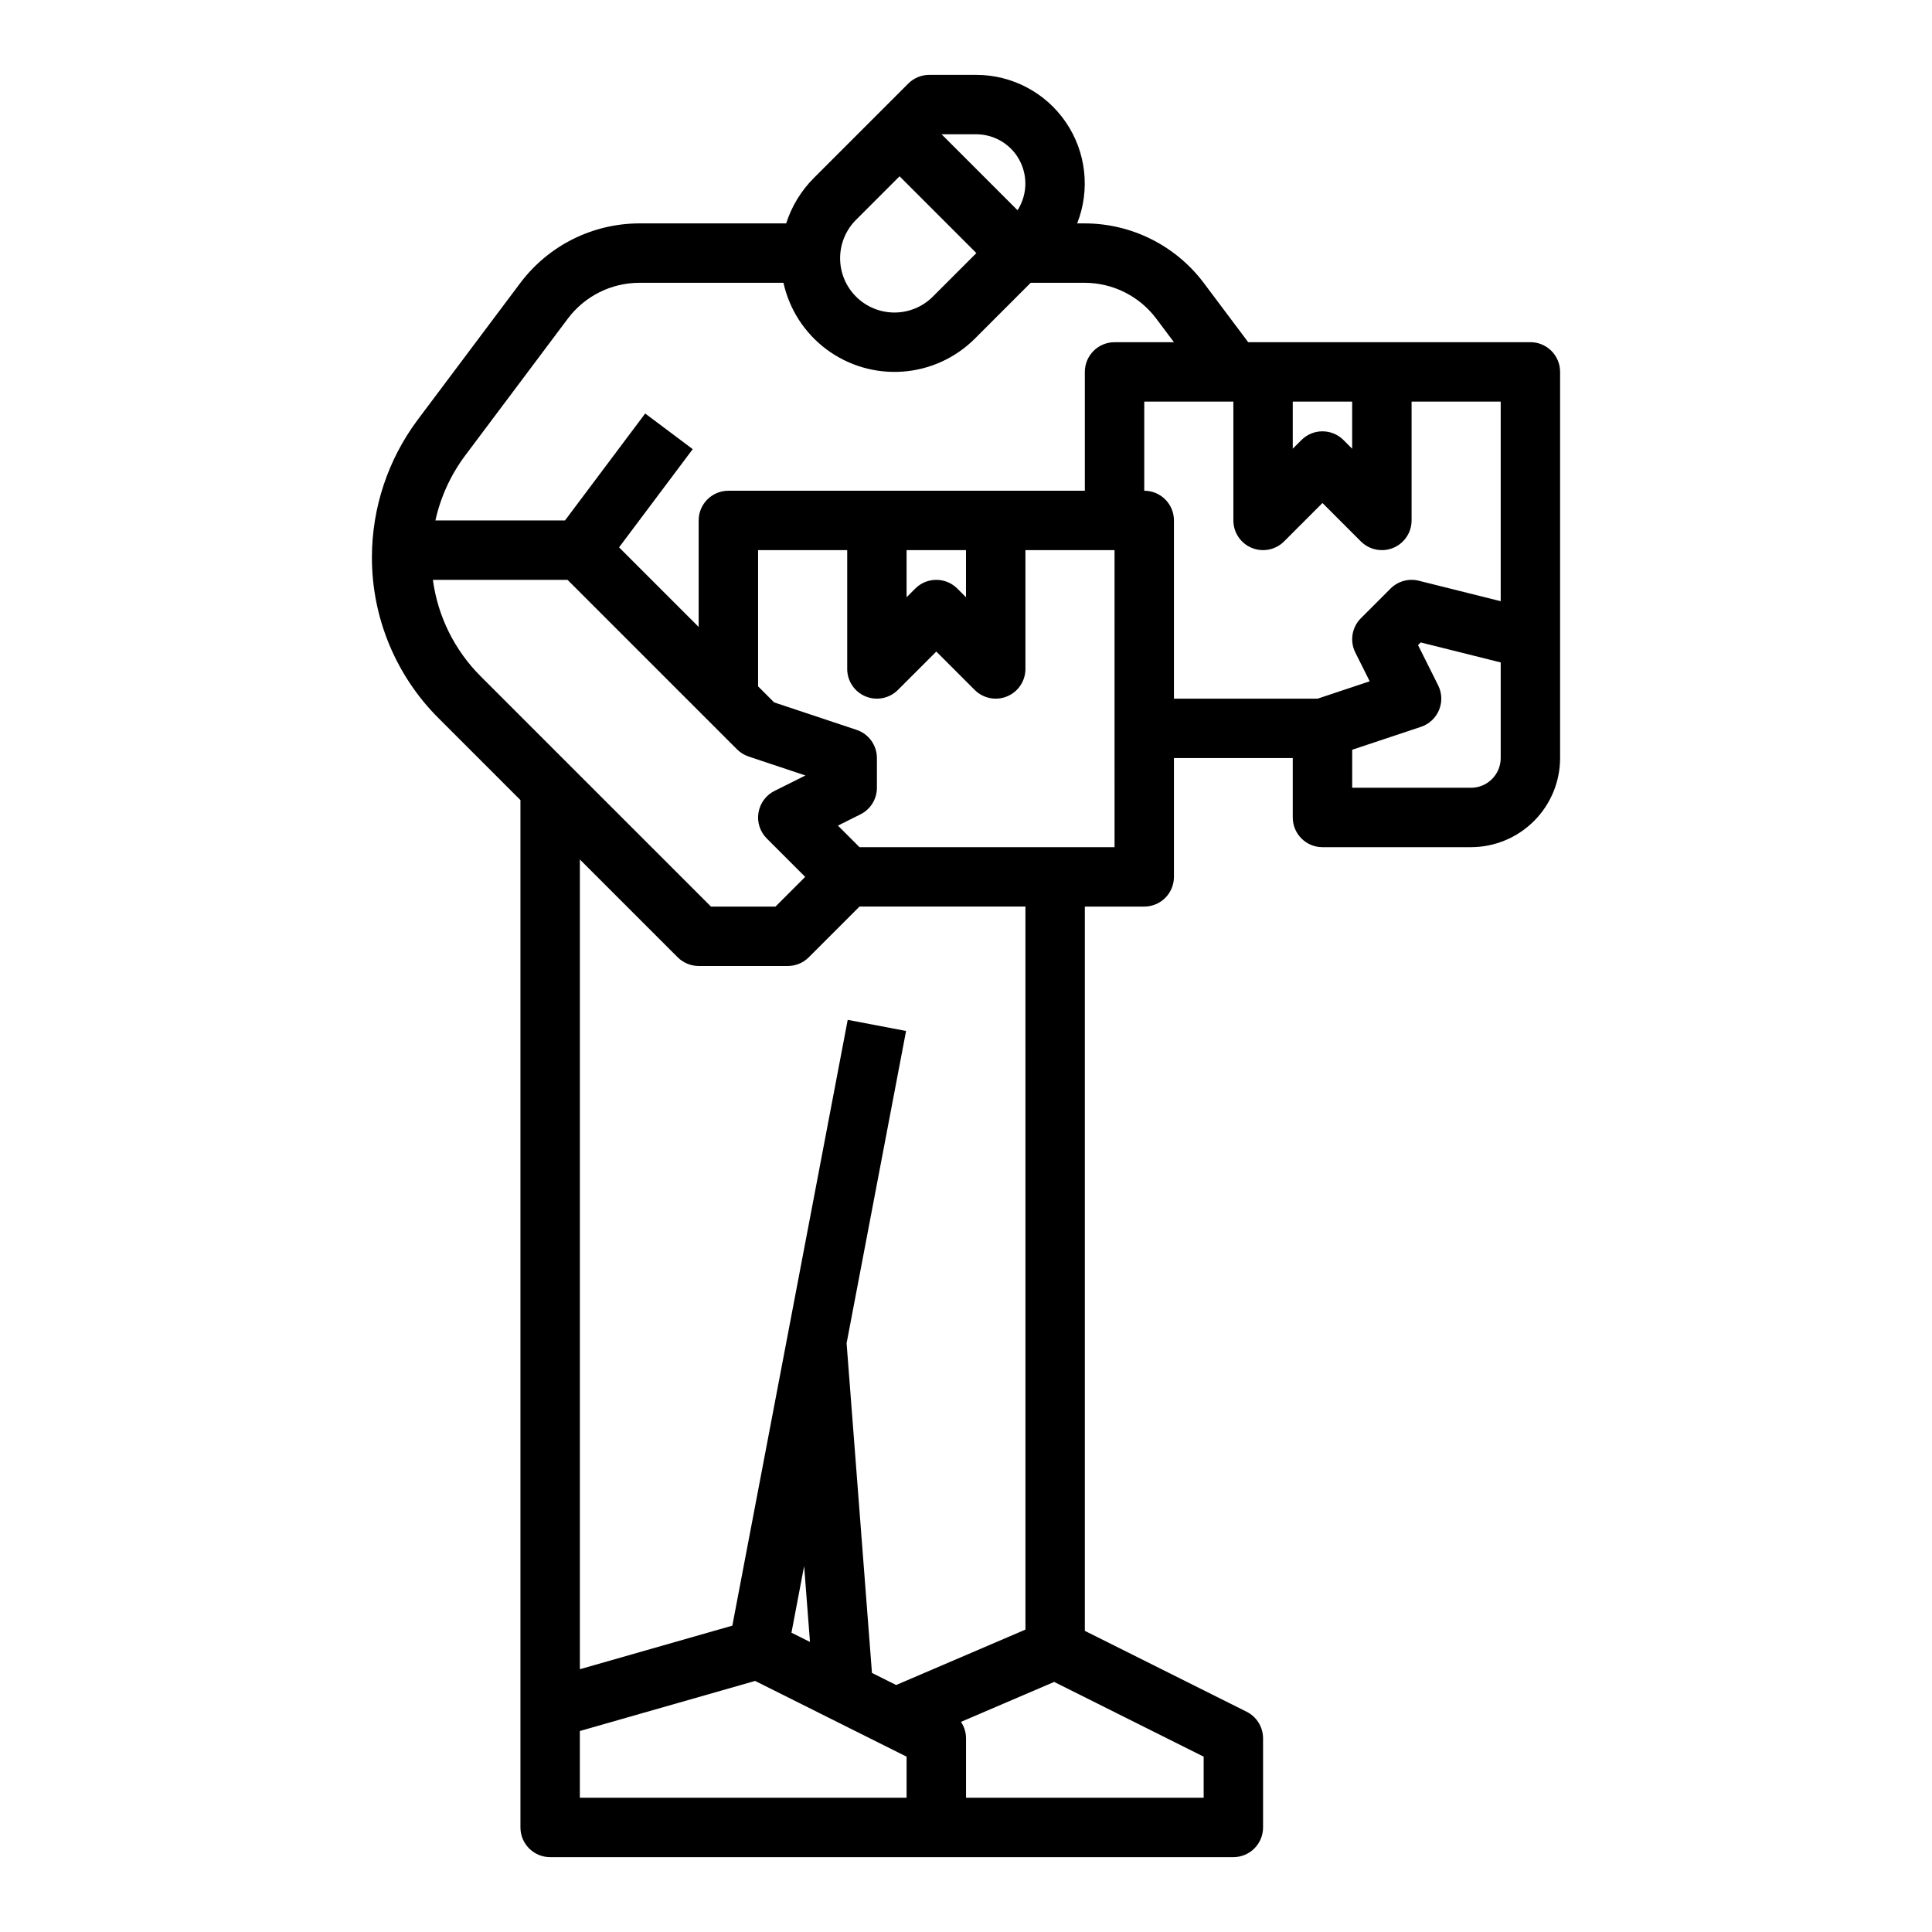 <?xml version="1.0" encoding="UTF-8"?>
<!-- Uploaded to: SVG Repo, www.svgrepo.com, Generator: SVG Repo Mixer Tools -->
<svg fill="#000000" width="800px" height="800px" version="1.1" viewBox="144 144 512 512" xmlns="http://www.w3.org/2000/svg">
 <path d="m549.57 234.69h-74.781l-11.809-15.746c-7.453-9.887-19.109-15.715-31.488-15.742h-2.035c3.504-8.867 2.391-18.891-2.973-26.773-5.363-7.883-14.281-12.594-23.812-12.59h-12.406c-2.09 0-4.09 0.832-5.566 2.309l-7.871 7.871-17.098 17.094c-3.391 3.383-5.926 7.527-7.387 12.09h-38.934c-12.383 0.027-24.035 5.856-31.488 15.742l-27.258 36.34c-7.832 10.492-12.074 23.223-12.102 36.316-0.043 16.059 6.34 31.469 17.727 42.797l21.633 21.633v272.26c0 4.348 3.523 7.871 7.871 7.871h181.06c4.348 0 7.871-3.523 7.871-7.871v-23.617c0-2.981-1.684-5.707-4.352-7.043l-42.879-21.438v-191.94h15.742c4.348 0 7.871-3.523 7.871-7.871v-31.488h31.488v15.742c0 4.348 3.523 7.875 7.871 7.875h39.363c6.262-0.008 12.262-2.5 16.691-6.926 4.426-4.426 6.918-10.43 6.922-16.691v-102.34c0-4.348-3.523-7.871-7.871-7.871zm-62.977 15.742h15.742v12.484l-2.305-2.305h0.004c-3.078-3.074-8.062-3.074-11.137 0l-2.305 2.305zm-73.043-65.027c2.867 4.332 2.91 9.941 0.109 14.312l-20.133-20.133h9.145c4.371-0.004 8.457 2.18 10.879 5.82zm-42.684 16.84 11.527-11.527 20.355 20.355-11.531 11.527c-2.695 2.703-6.359 4.223-10.18 4.223-3.816 0.004-7.481-1.516-10.184-4.215-2.699-2.699-4.215-6.363-4.215-10.184 0.004-3.82 1.523-7.481 4.227-10.18zm-76.348 26.145c4.469-5.93 11.461-9.426 18.891-9.445h38.215c1.562 7.066 5.617 13.332 11.422 17.652 5.805 4.32 12.969 6.41 20.188 5.883 7.215-0.523 14.004-3.629 19.121-8.746l14.785-14.789h14.352c7.426 0.02 14.418 3.516 18.891 9.445l4.723 6.301h-15.742c-4.348 0-7.871 3.523-7.871 7.871v31.488h-94.465c-4.348 0-7.875 3.523-7.875 7.871v28.227l-21.094-21.094 19.52-26.027-12.598-9.445-21.25 28.34h-34.344c1.379-6.223 4.062-12.082 7.875-17.188zm89.738 61.402h15.742v12.484l-2.305-2.305c-3.074-3.074-8.059-3.074-11.133 0l-2.305 2.305zm-125.54 7.871 35.688 0.004 44.926 44.926c0.863 0.863 1.918 1.516 3.078 1.902l15.035 5.012-8.191 4.098-0.004-0.004c-2.262 1.133-3.844 3.281-4.25 5.781-0.406 2.496 0.414 5.035 2.203 6.824l10.18 10.18-7.871 7.871h-17.094l-60.996-60.992c-6.938-6.902-11.402-15.902-12.699-25.598zm125.54 322.75h-86.59v-17.676l46.449-13.273 40.141 20.07zm-27.152-61.391 1.551 20.109-4.91-2.453zm105.88 61.391h-62.977v-15.742c-0.004-1.555-0.469-3.07-1.336-4.359l24.695-10.582 39.617 19.805zm-47.23-44.551-34.266 14.684-6.41-3.203-6.723-87.371 15.762-82.754-15.465-2.945-30.574 160.54-40.406 11.547v-214.59l25.922 25.922-0.004-0.004c1.477 1.477 3.481 2.309 5.566 2.309h23.617c2.09 0 4.09-0.832 5.566-2.309l13.438-13.438h43.973zm23.613-207.35h-67.59l-5.715-5.715 5.977-2.988c2.668-1.336 4.352-4.062 4.352-7.043v-7.871c0-3.387-2.168-6.398-5.383-7.469l-21.855-7.285-4.25-4.25v-36.102h23.617v31.488c0 3.184 1.918 6.055 4.859 7.273s6.328 0.547 8.578-1.707l10.176-10.176 10.176 10.18 0.004-0.004c2.25 2.254 5.637 2.926 8.578 1.707 2.941-1.219 4.859-4.09 4.859-7.273v-31.488h23.617zm7.871-94.465v-23.617h23.617v31.488c0 3.184 1.918 6.055 4.859 7.273 2.941 1.219 6.328 0.543 8.578-1.707l10.176-10.18 10.176 10.18h0.004c2.25 2.25 5.637 2.926 8.578 1.707s4.859-4.09 4.859-7.273v-31.488h23.617v52.895l-21.707-5.426c-2.684-0.672-5.519 0.113-7.477 2.07l-7.871 7.871c-2.394 2.394-2.988 6.055-1.473 9.086l3.812 7.625-13.797 4.598h-38.082v-47.23c0-4.348-3.523-7.871-7.871-7.871zm94.465 70.848c-0.004 4.344-3.527 7.867-7.871 7.871h-31.488v-10.07l18.234-6.078c2.164-0.723 3.906-2.348 4.781-4.453 0.871-2.109 0.789-4.492-0.23-6.535l-5.336-10.668 0.707-0.707 21.203 5.297z"/>
</svg>
